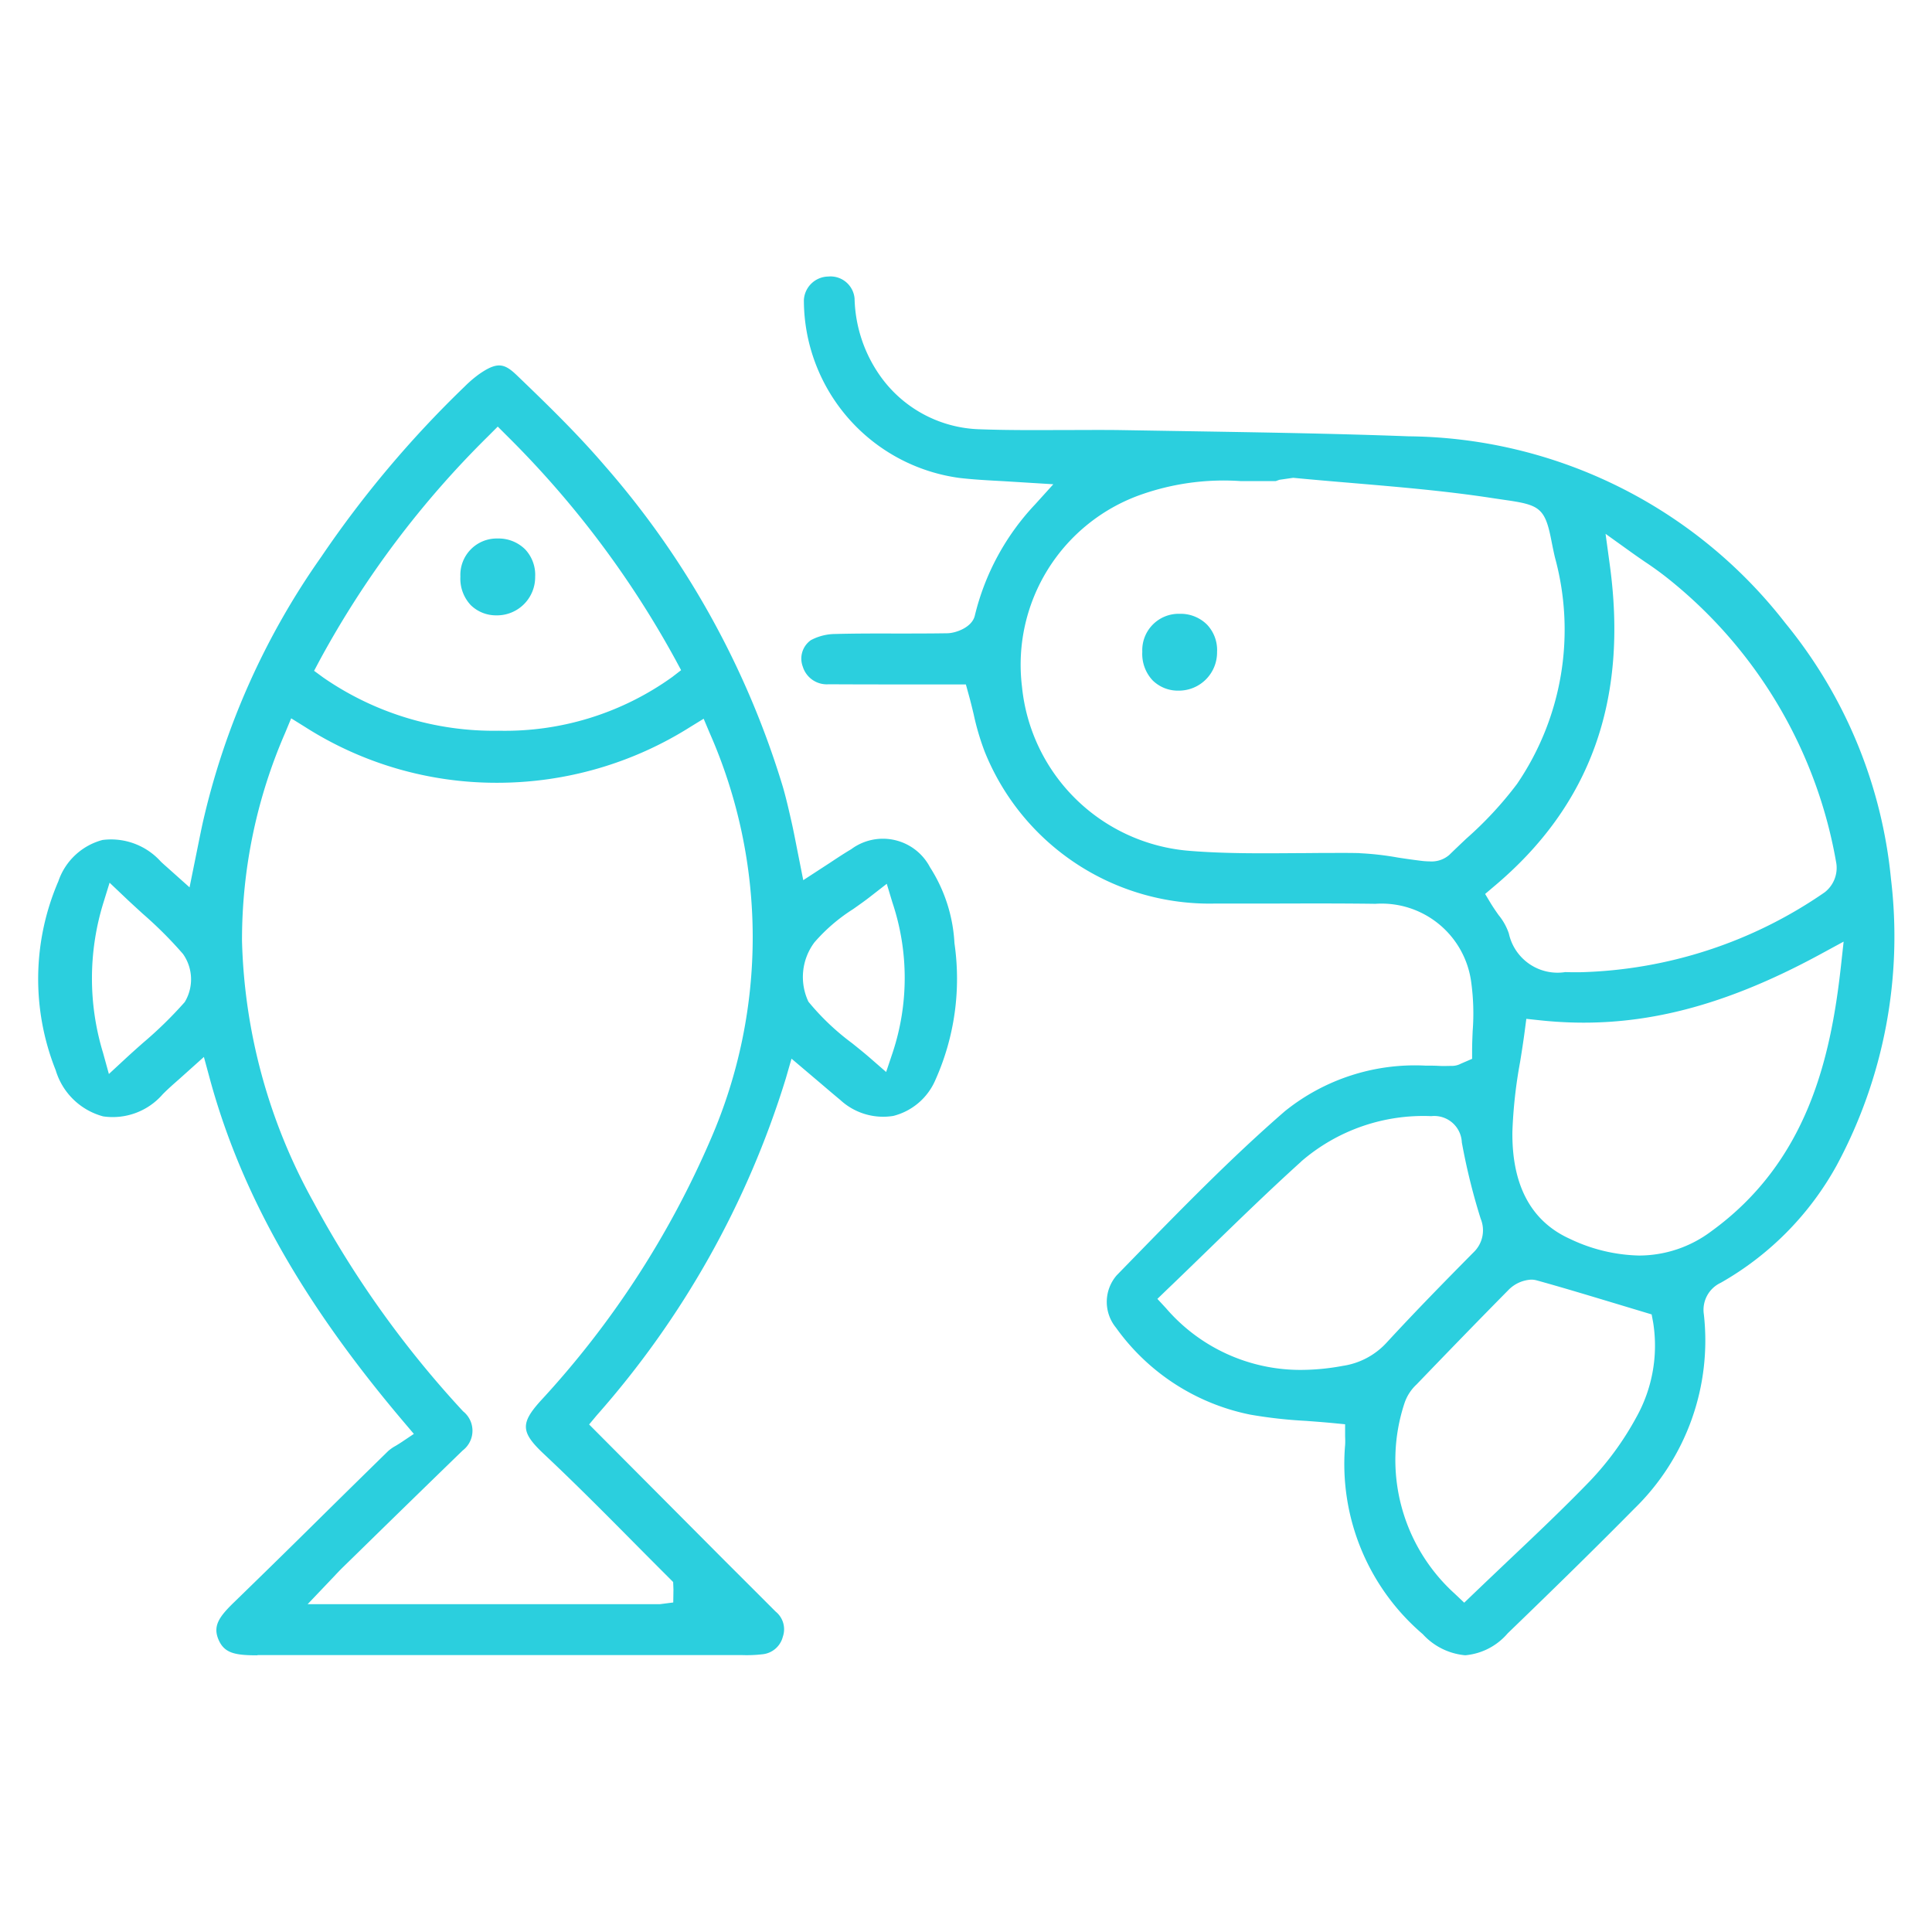 <svg xmlns="http://www.w3.org/2000/svg" width="80" height="80" viewBox="0 0 80 80">
  <g id="icon-all-inclusive-eco_friendly" data-name="icon-all-inclusive-eco friendly" transform="translate(-1310 -1064.6)">
    <rect id="Rectangle_1809" data-name="Rectangle 1809" width="80" height="80" transform="translate(1310 1064.6)" fill="#fff"/>
    <path id="icon-59" d="M328.391,325.278a9.262,9.262,0,0,1-3.215-7.825c.008-.109.006-.217,0-.373v-.492l-.5-.049c-.378-.036-.754-.064-1.127-.092a19.294,19.294,0,0,1-2.3-.258,9.021,9.021,0,0,1-5.56-3.6,1.682,1.682,0,0,1,.029-2.169l.555-.57c2.048-2.1,4.167-4.281,6.411-6.227a8.582,8.582,0,0,1,5.807-1.886c.187,0,.376,0,.569.011s.391,0,.573,0a.791.791,0,0,0,.338-.092l.464-.2V301.1c0-.259.012-.525.023-.794a9.511,9.511,0,0,0-.057-2,3.744,3.744,0,0,0-3.972-3.269c-1.4-.019-2.791-.015-4.189-.011-.814,0-1.626,0-2.44,0a10.034,10.034,0,0,1-9.546-6.285,10.472,10.472,0,0,1-.456-1.542c-.066-.277-.135-.559-.215-.846l-.11-.4h-1.92c-1.254,0-2.508,0-3.76-.007a1.04,1.04,0,0,1-1.075-.735.935.935,0,0,1,.336-1.091,2.179,2.179,0,0,1,1.008-.256c.837-.022,1.673-.021,2.511-.019.71,0,1.419,0,2.125-.011.33,0,1.029-.23,1.146-.733a10.193,10.193,0,0,1,2.5-4.608l.75-.829-2.055-.127c-.63-.034-1.227-.065-1.821-.133a7.438,7.438,0,0,1-6.453-7.369,1.027,1.027,0,0,1,1.006-.972,1,1,0,0,1,1.093.909,5.788,5.788,0,0,0,1.161,3.344,5.231,5.231,0,0,0,4.041,2.072c1.1.04,2.21.035,3.316.031.788,0,1.575-.008,2.362,0l2.387.039c3.174.052,6.457.1,9.681.221a19.987,19.987,0,0,1,15.59,7.73,19.717,19.717,0,0,1,4.377,10.593,20,20,0,0,1-2.242,11.855,12.551,12.551,0,0,1-4.806,4.872,1.237,1.237,0,0,0-.7,1.307,9.717,9.717,0,0,1-2.884,8.052c-1.482,1.5-3.1,3.093-5.238,5.156a2.611,2.611,0,0,1-1.757.909A2.7,2.7,0,0,1,328.391,325.278Zm3.561-14.263c-1.284,1.3-2.553,2.61-3.818,3.925a1.857,1.857,0,0,0-.5.777,7.474,7.474,0,0,0,2.085,7.89l.389.369.388-.372c.481-.461.959-.914,1.433-1.365,1.178-1.115,2.289-2.167,3.379-3.294a12.415,12.415,0,0,0,1.932-2.656,6.079,6.079,0,0,0,.69-3.925l-.061-.325-1.43-.431c-1.153-.347-2.236-.676-3.331-.979a.865.865,0,0,0-.228-.03A1.425,1.425,0,0,0,331.952,311.015Zm-8.6-5.3c-1.321,1.194-2.622,2.459-3.88,3.682-.559.542-1.119,1.087-1.689,1.632l-.38.367.358.387a7.339,7.339,0,0,0,5.586,2.554,9.553,9.553,0,0,0,1.737-.168,3.069,3.069,0,0,0,1.815-.966c1.223-1.328,2.494-2.621,3.59-3.729a1.26,1.26,0,0,0,.3-1.4,26.069,26.069,0,0,1-.78-3.159,1.142,1.142,0,0,0-1.254-1.087h-.04A7.728,7.728,0,0,0,323.352,305.711Zm9.259-5.388c-.057.43-.123.853-.191,1.27a19.688,19.688,0,0,0-.317,2.877c-.025,2.22.776,3.712,2.382,4.437a6.972,6.972,0,0,0,2.86.69,4.984,4.984,0,0,0,2.988-1c3.977-2.878,4.947-7.152,5.371-10.954l.115-1.045-.939.51c-4.248,2.309-7.844,3.158-11.657,2.746l-.543-.058Zm3.523-19.34c.773,5.623-.8,9.987-4.807,13.342l-.353.3.236.393c.1.163.21.323.32.479a2.412,2.412,0,0,1,.426.763,2.064,2.064,0,0,0,2.339,1.6l.246.006c.114,0,.229,0,.342,0h.034a18.629,18.629,0,0,0,10.114-3.307,1.283,1.283,0,0,0,.487-1.192A19.248,19.248,0,0,0,338.71,281.7a13.469,13.469,0,0,0-1.115-.822c-.186-.128-.378-.26-.581-.406l-1.053-.755Zm-10.344,11.955a12.12,12.12,0,0,1,1.563.178c.337.053.675.1,1.011.141a2.919,2.919,0,0,0,.307.019,1.118,1.118,0,0,0,.822-.271c.23-.225.466-.448.7-.67a15.19,15.19,0,0,0,2.1-2.263,11.334,11.334,0,0,0,1.571-9.385c-.068-.293-.115-.536-.155-.738-.258-1.311-.5-1.438-1.9-1.637l-.555-.082c-1.912-.294-3.868-.458-5.759-.619-.822-.069-1.646-.139-2.468-.218l-.57.082-.152.054c-.483,0-.965,0-1.452,0a10.315,10.315,0,0,0-4.1.551,7.467,7.467,0,0,0-4.957,7.96,7.57,7.57,0,0,0,6.942,6.8c1.462.118,2.948.105,4.381.095.439,0,.877-.008,1.315-.008S325.339,292.926,325.791,292.938ZM280.13,326.155c-.931,0-1.359-.092-1.6-.64-.243-.565,0-.939.649-1.565q1.921-1.865,3.824-3.75,1.269-1.251,2.545-2.5a1.66,1.66,0,0,1,.318-.221c.081-.05.163-.1.249-.157l.5-.335-.39-.46c-4.2-4.947-6.768-9.483-8.067-14.276l-.237-.873-1.024.918c-.248.218-.474.416-.683.629a2.739,2.739,0,0,1-2.464.914,2.809,2.809,0,0,1-1.965-1.91,10.2,10.2,0,0,1,.109-7.824,2.65,2.65,0,0,1,1.827-1.711,2.772,2.772,0,0,1,2.421.9c.078.073.157.144.265.239l.92.822.326-1.609c.074-.365.142-.708.217-1.051a31.011,31.011,0,0,1,4.9-11.011,44.289,44.289,0,0,1,5.951-7.069,4.927,4.927,0,0,1,.6-.513c.748-.52,1.041-.444,1.55.042,1.271,1.22,2.507,2.422,3.63,3.731a36.041,36.041,0,0,1,7.394,13.32c.14.484.251.975.375,1.523.076.345.143.692.214,1.054l.255,1.286,1.117-.727c.291-.193.574-.381.868-.554a2.2,2.2,0,0,1,3.262.744A6.44,6.44,0,0,1,309,296.668a10.244,10.244,0,0,1-.79,5.664,2.585,2.585,0,0,1-1.742,1.488,2.617,2.617,0,0,1-2.2-.665c-.279-.231-.553-.465-.847-.716l-1.168-.99-.237.822a37.861,37.861,0,0,1-7.83,13.949l-.314.376,5.649,5.675q1.039,1.036,2.073,2.072a.941.941,0,0,1,.3,1.041.97.97,0,0,1-.867.73,5.491,5.491,0,0,1-.811.032H293.1q-6.476,0-12.952,0Zm1.152-38.189a21.483,21.483,0,0,0-1.783,8.608,23.5,23.5,0,0,0,2.949,10.793,42.1,42.1,0,0,0,6.207,8.686,1.026,1.026,0,0,1-.016,1.618q-2.186,2.121-4.361,4.251l-.622.607c-.115.113-.226.231-.355.369l-1.084,1.139h14.592l.547-.07.008-.536-.012-.31-.161-.162q-.73-.729-1.454-1.46c-1.209-1.22-2.462-2.482-3.741-3.683-.951-.894-.974-1.262-.142-2.188a38.14,38.14,0,0,0,7.064-10.868,20.971,20.971,0,0,0-.05-16.787l-.253-.6-.558.343a14.966,14.966,0,0,1-7.955,2.309h-.015a14.721,14.721,0,0,1-7.988-2.318l-.564-.351Zm-7.53,7.051a10.581,10.581,0,0,0-.008,6.188l.243.879.677-.627c.247-.229.492-.447.732-.659a16.714,16.714,0,0,0,1.731-1.692,1.821,1.821,0,0,0-.072-1.993,16.7,16.7,0,0,0-1.669-1.667c-.234-.215-.474-.432-.715-.661l-.655-.622Zm31.8-.307c-.253.2-.506.375-.75.548a7.252,7.252,0,0,0-1.6,1.375,2.392,2.392,0,0,0-.249,2.457,10.153,10.153,0,0,0,1.813,1.722c.258.208.519.416.772.638l.633.551.265-.788a9.829,9.829,0,0,0-.006-6.233l-.233-.772Zm-15.861-19.035a39.413,39.413,0,0,0-6.99,9.305l-.217.409.376.276a12.4,12.4,0,0,0,7.272,2.205,11.867,11.867,0,0,0,7.188-2.229l.361-.279-.215-.4a40.05,40.05,0,0,0-6.977-9.286l-.4-.4Zm28.592,10.535a1.493,1.493,0,0,1-1.075-.423,1.6,1.6,0,0,1-.43-1.183,1.508,1.508,0,0,1,1.532-1.576h.031a1.55,1.55,0,0,1,1.118.449,1.529,1.529,0,0,1,.415,1.133h0a1.582,1.582,0,0,1-1.576,1.6Zm-28.237-3.118a1.493,1.493,0,0,1-1.074-.422,1.6,1.6,0,0,1-.43-1.183,1.507,1.507,0,0,1,1.532-1.577h.03a1.563,1.563,0,0,1,1.119.449,1.539,1.539,0,0,1,.415,1.134h0a1.582,1.582,0,0,1-1.577,1.6Z" transform="translate(1040.522 806.988)" fill="#2bcfde"/>
  </g>
</svg>
